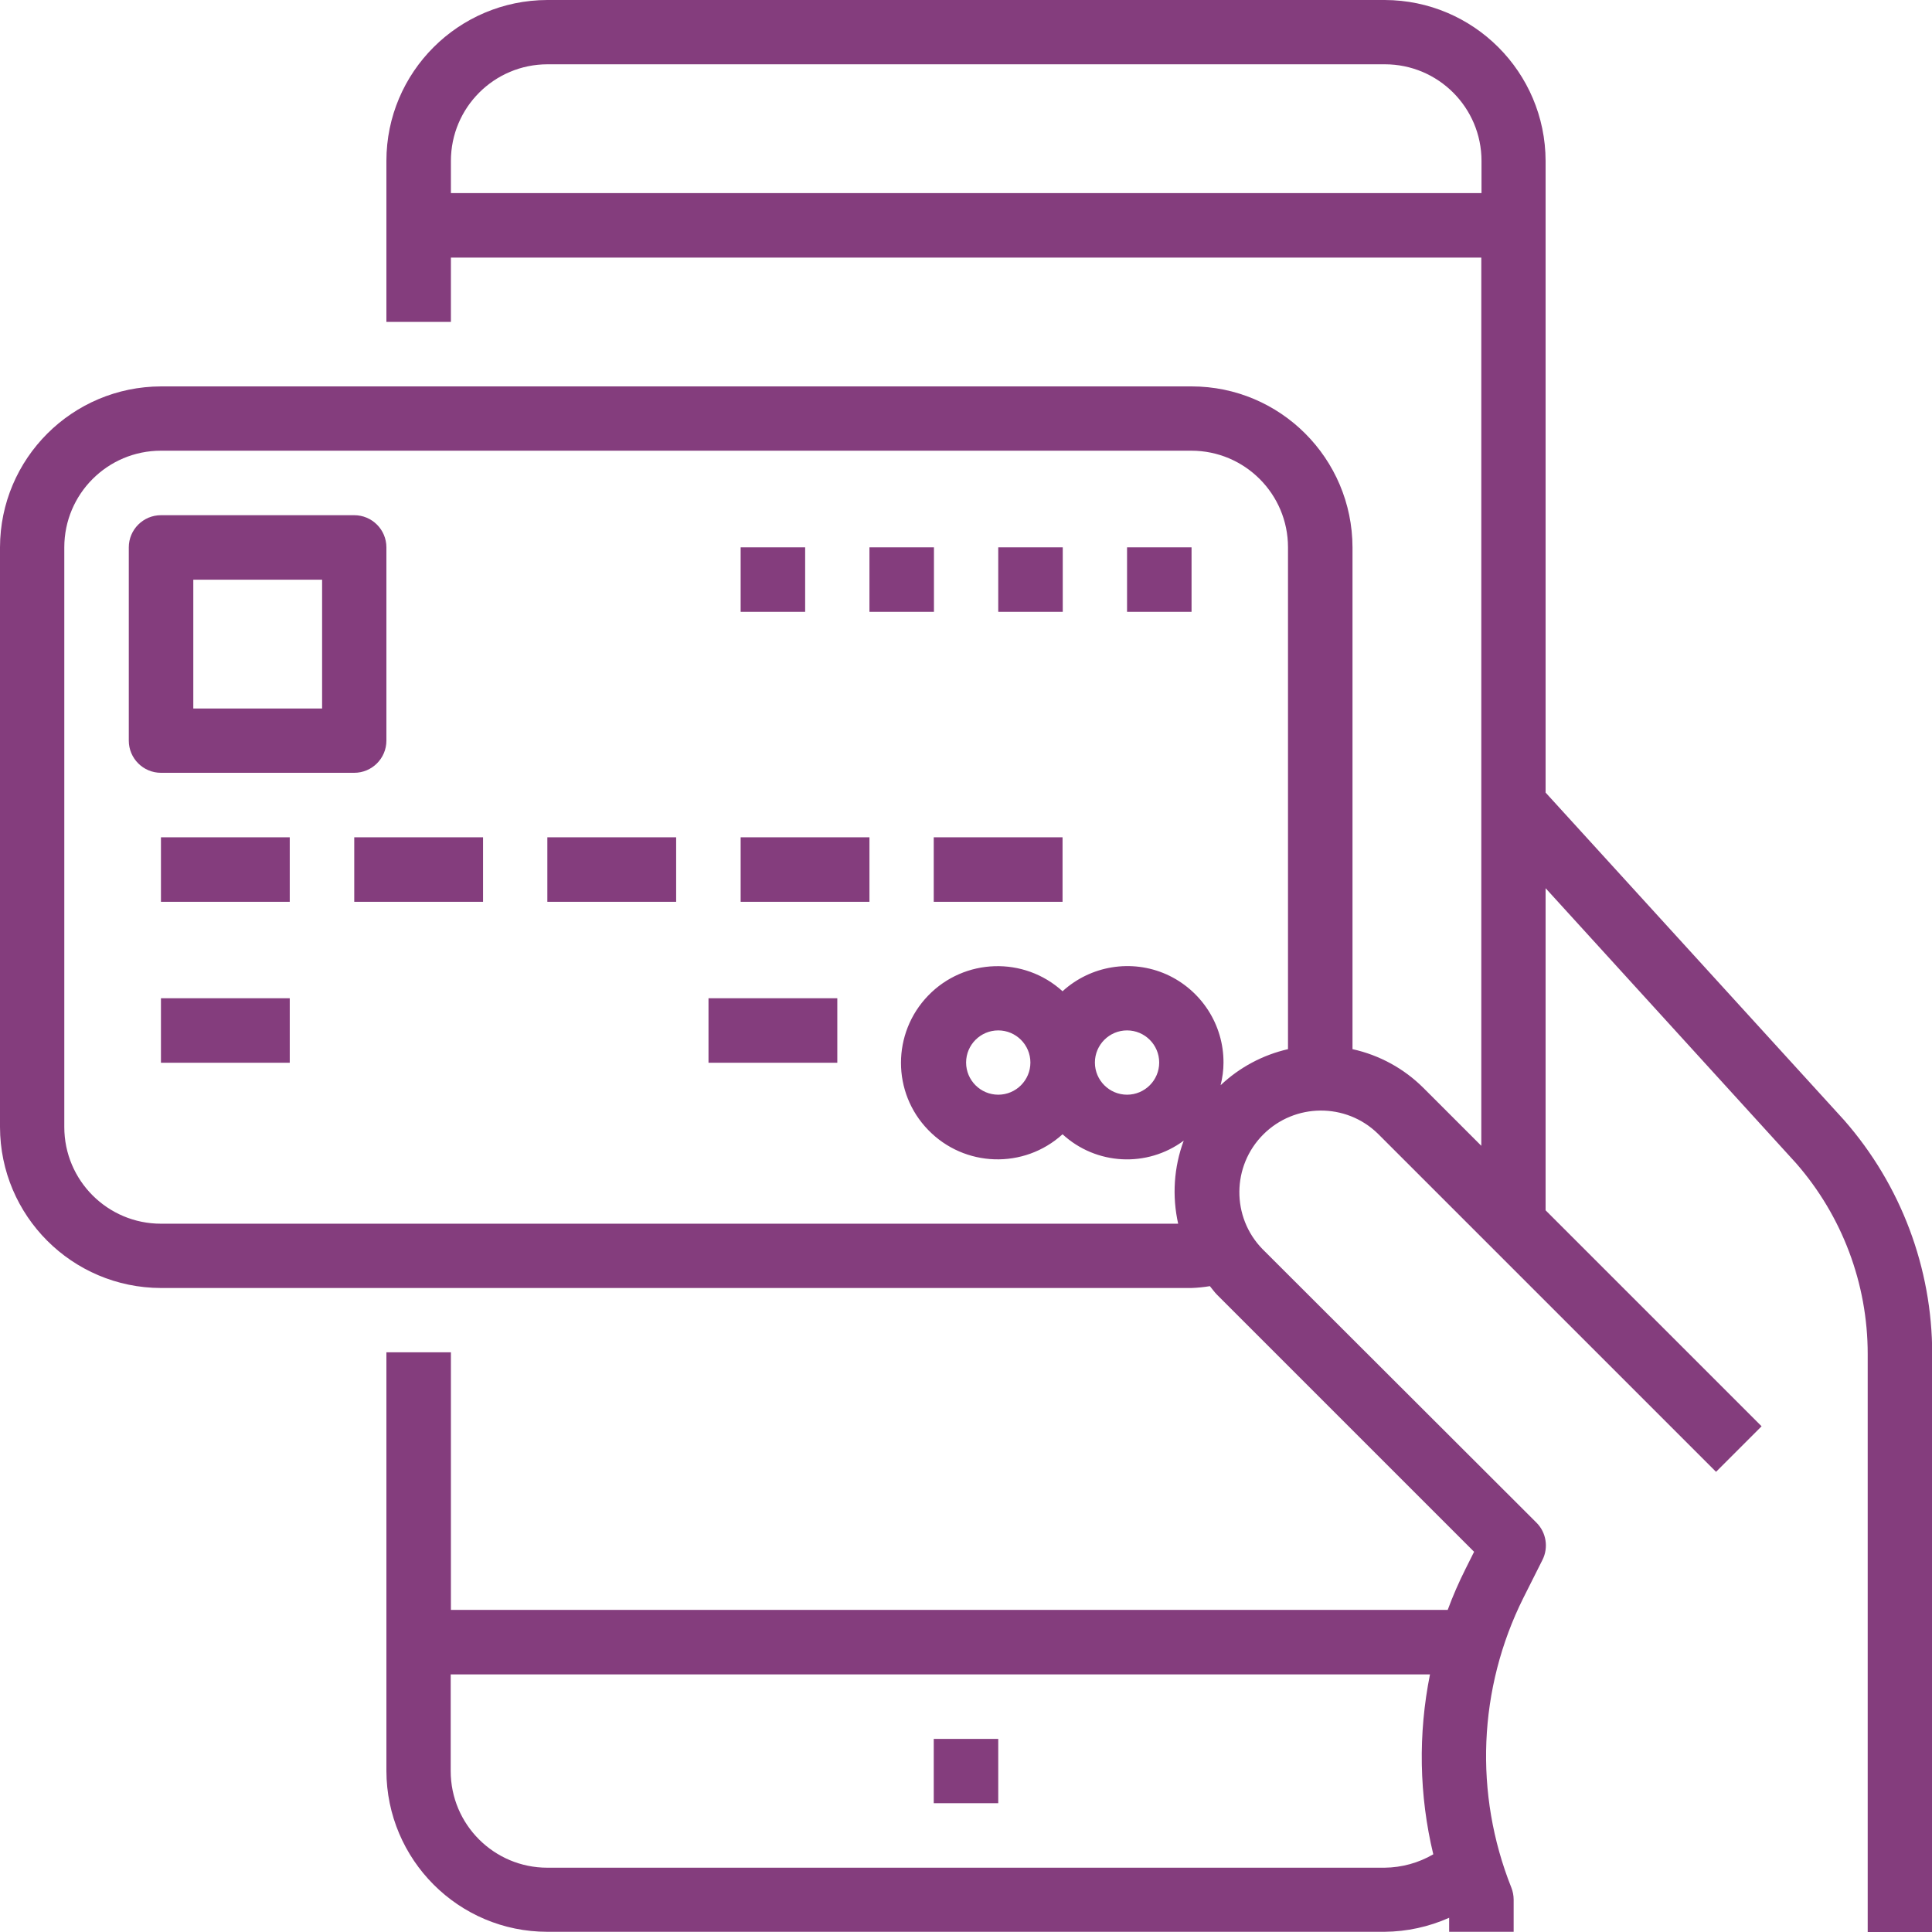 <?xml version="1.0" encoding="UTF-8"?> <!-- Generator: Adobe Illustrator 22.0.0, SVG Export Plug-In . SVG Version: 6.00 Build 0) --> <svg xmlns="http://www.w3.org/2000/svg" xmlns:xlink="http://www.w3.org/1999/xlink" id="Слой_1" x="0px" y="0px" viewBox="0 0 937.5 937.5" style="enable-background:new 0 0 937.5 937.5;" xml:space="preserve"> <style type="text/css"> .st0{fill:#843D7D;} </style> <g id="surface1"> <path class="st0" d="M453.1,843.8h31.3V875h-31.3V843.8z"></path> <path class="st0" d="M750,384.6V78.1C749.9,35,715,0.1,671.9,0H265.6c-43.1,0.1-78.1,35-78.1,78.1v78.1h31.3V125h500v431l-28-28 c-9.5-9.5-21.4-16-34.5-18.9V265.6c-0.1-43.1-35-78.1-78.1-78.1h-500C35,187.6,0.1,222.5,0,265.6v281.3C0.1,590,35,624.9,78.1,625 h500c3-0.1,6-0.4,9-0.9c1.2,1.4,2.1,2.8,3.4,4.1l124.8,124.8l-4.2,8.4c-3.2,6.4-6.1,13-8.6,19.8H218.8v-125h-31.3v203.1 c0.1,43.1,35,78.1,78.1,78.1h406.3c10.8-0.1,21.4-2.4,31.3-6.8v6.8h31.3v-15.6c0-2-0.4-4-1.1-5.8c-18.2-45.6-16.1-96.7,5.8-140.6 l9.3-18.5c3-6,1.8-13.3-2.9-18L612.6,606.1c-15.1-15.5-14.9-40.3,0.4-55.6c15.3-15.3,40.1-15.5,55.6-0.4l164.1,164.1l22.1-22.1 L750,587.3V431l121.5,133.4c22.4,25.6,34.8,58.5,34.8,92.6v280.5h31.3V657c0-41.7-15.2-82-42.7-113.4L750,384.6z M265.6,906.3 c-25.9,0-46.9-21-46.9-46.9v-46.9h475.2c-5.8,28.9-5.3,58.6,1.6,87.3c-7.2,4.2-15.3,6.4-23.6,6.5H265.6z M592.3,526.6 c0.9-3.6,1.4-7.3,1.4-10.9c0.1-18.5-10.8-35.3-27.7-42.9c-16.9-7.5-36.7-4.3-50.4,8.2c-18.7-17-47.6-16.1-65.2,2.1 c-17.6,18.2-17.6,47.1,0,65.2c17.6,18.2,46.5,19.1,65.2,2.1c16.3,15,41,16.3,58.8,3.1c-4.8,12.9-5.7,26.9-2.7,40.3H78.1 c-25.9,0-46.9-21-46.9-46.9V265.6c0-25.9,21-46.9,46.9-46.9h500c25.9,0,46.9,21,46.9,46.9v243.5 C612.8,511.9,601.5,517.9,592.3,526.6z M562.5,515.6c0,8.6-7,15.6-15.6,15.6s-15.6-7-15.6-15.6s7-15.6,15.6-15.6 S562.5,507,562.5,515.6z M500,515.6c0,8.6-7,15.6-15.6,15.6s-15.6-7-15.6-15.6s7-15.6,15.6-15.6S500,507,500,515.6z M218.8,93.7 V78.1c0-25.9,21-46.9,46.9-46.9h406.3c25.9,0,46.9,21,46.9,46.9v15.6H218.8z"></path> <path class="st0" d="M171.9,375c8.6,0,15.6-7,15.6-15.6v-93.8c0-8.6-7-15.6-15.6-15.6H78.1c-8.6,0-15.6,7-15.6,15.6v93.8 c0,8.6,7,15.6,15.6,15.6H171.9z M93.8,281.3h62.5v62.5H93.8V281.3z"></path> <path class="st0" d="M78.1,406.3h62.5v31.3H78.1V406.3z"></path> <path class="st0" d="M78.1,484.4h62.5v31.3H78.1V484.4z"></path> <path class="st0" d="M343.8,484.4h62.5v31.3h-62.5V484.4z"></path> <path class="st0" d="M171.9,406.3h62.5v31.3h-62.5V406.3z"></path> <path class="st0" d="M265.6,406.3h62.5v31.3h-62.5V406.3z"></path> <path class="st0" d="M359.4,406.3h62.5v31.3h-62.5V406.3z"></path> <path class="st0" d="M453.1,406.3h62.5v31.3h-62.5V406.3z"></path> <path class="st0" d="M546.9,265.6h31.3v31.3h-31.3V265.6z"></path> <path class="st0" d="M484.4,265.6h31.3v31.3h-31.3V265.6z"></path> <path class="st0" d="M421.9,265.6h31.3v31.3h-31.3V265.6z"></path> <path class="st0" d="M359.4,265.6h31.3v31.3h-31.3V265.6z"></path> </g> </svg> 